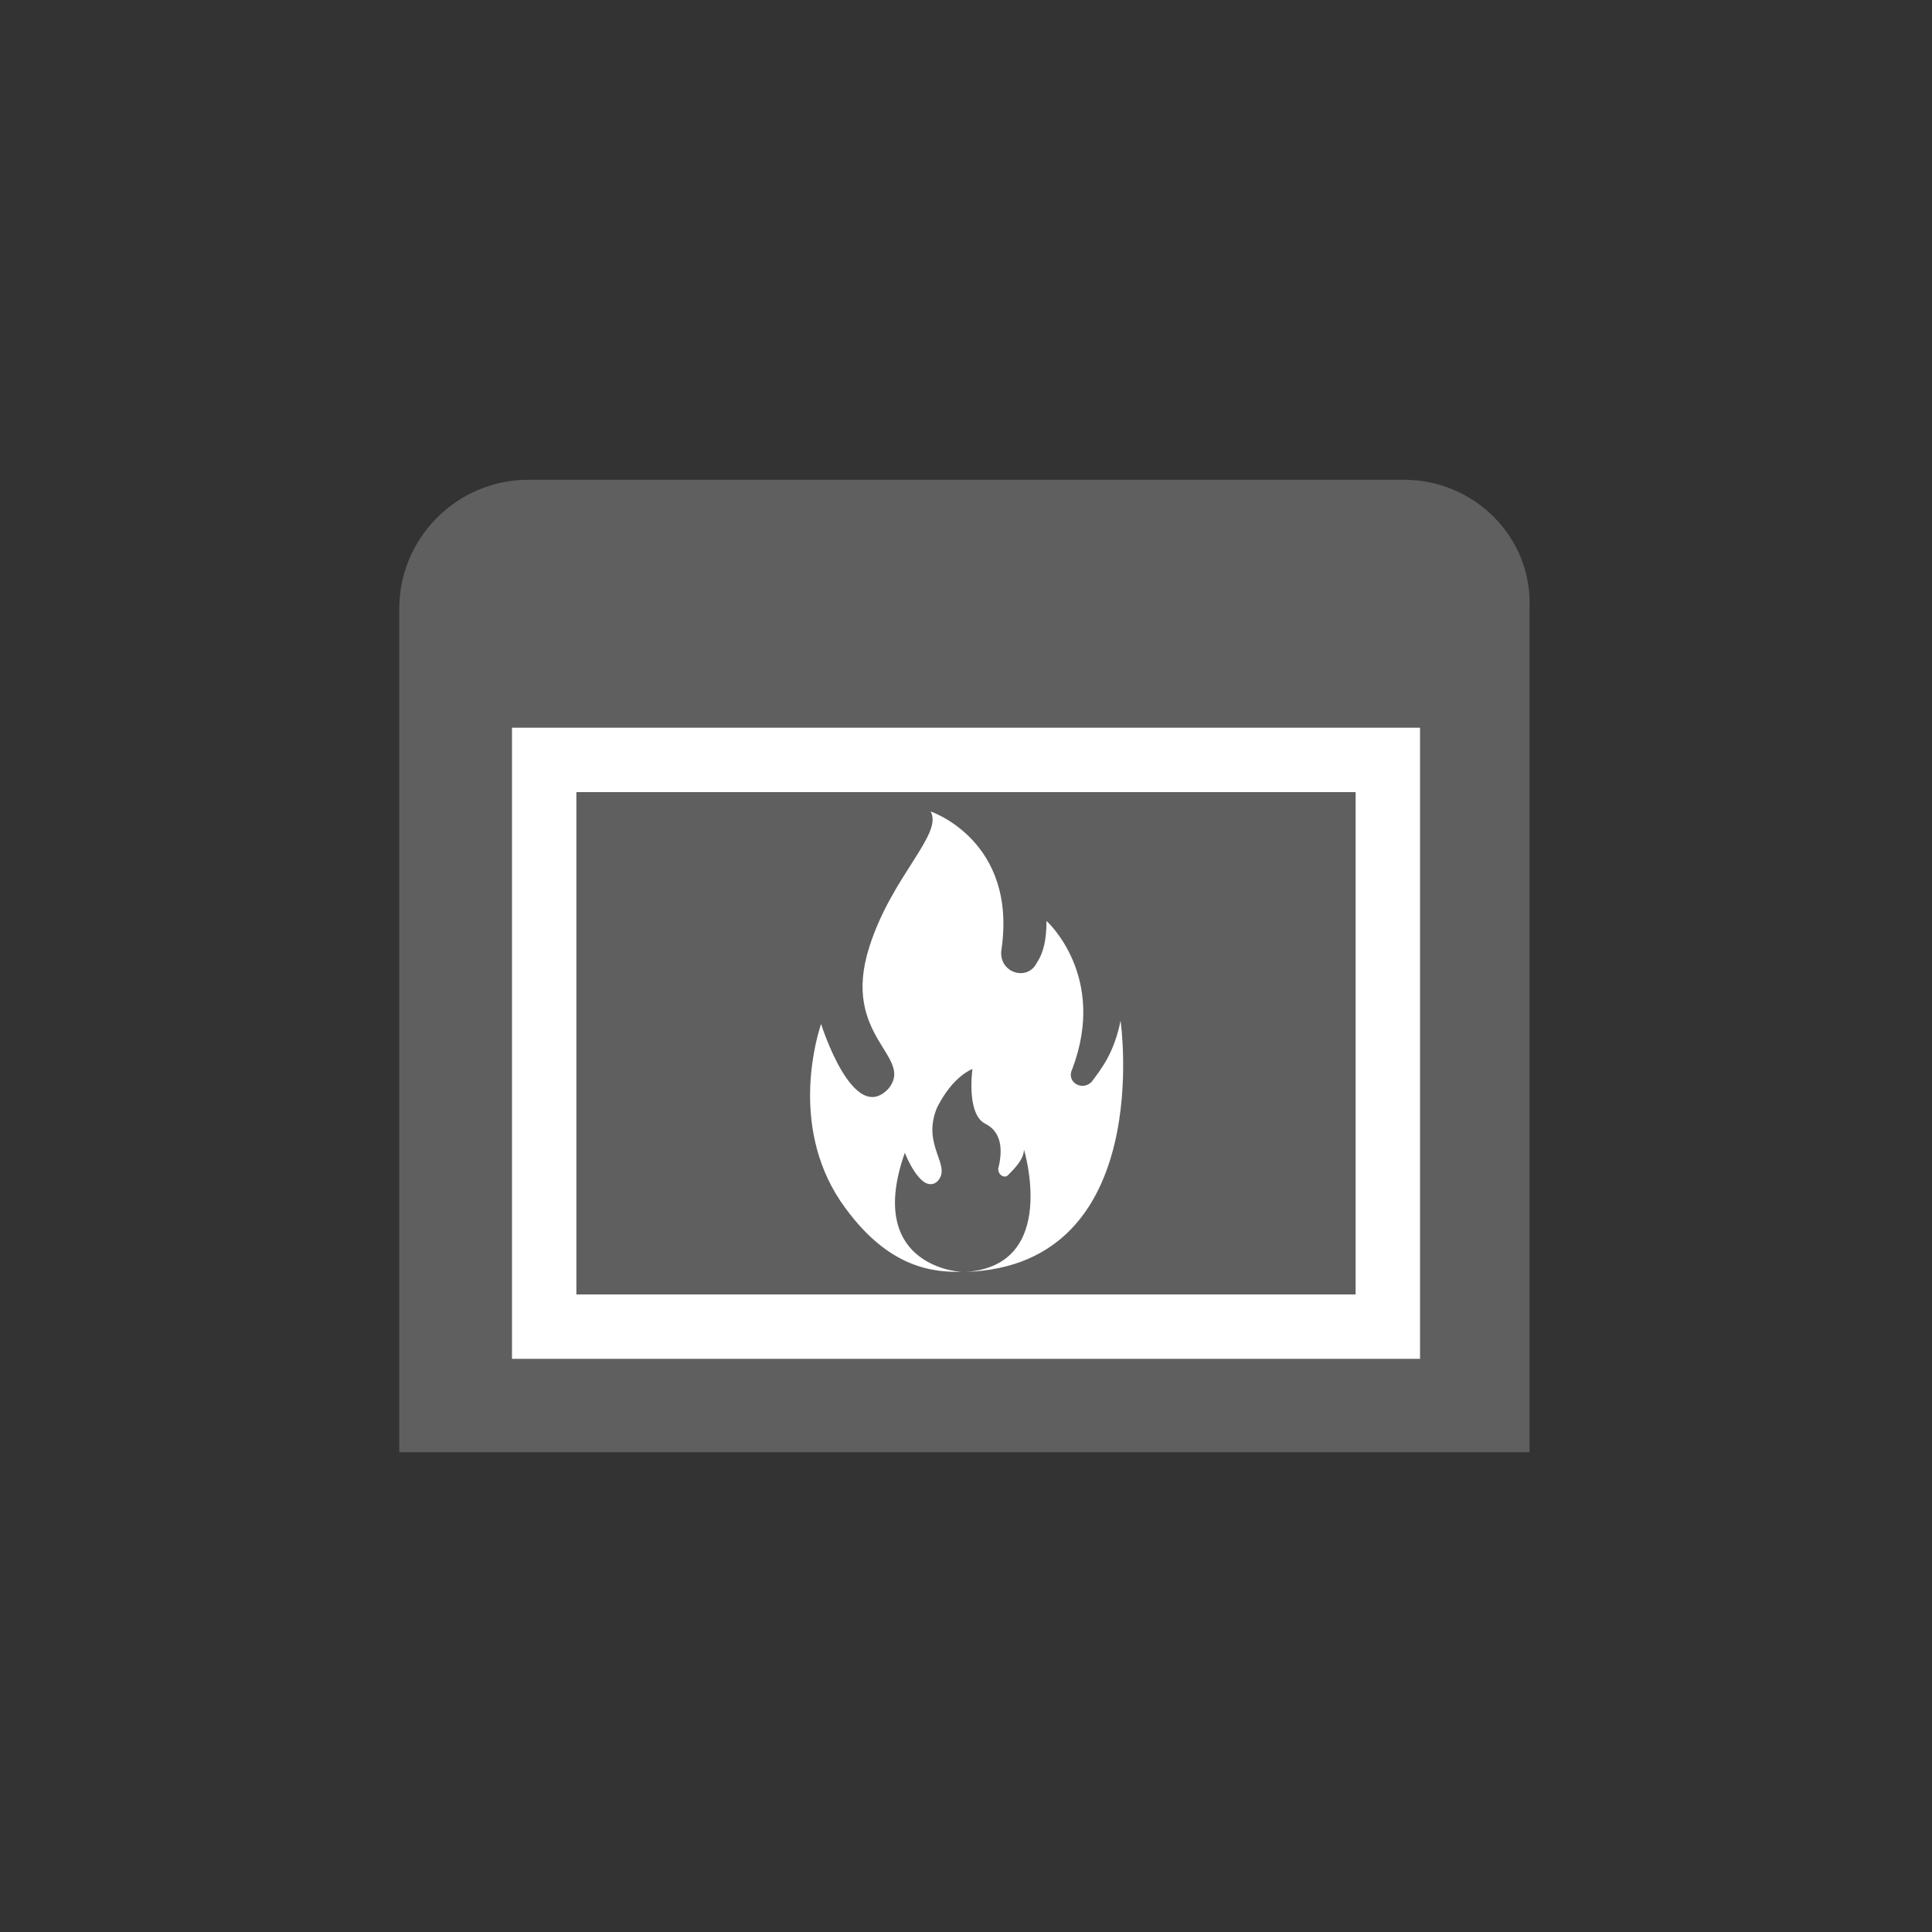 <?xml version="1.0" encoding="UTF-8"?> <svg xmlns="http://www.w3.org/2000/svg" xmlns:xlink="http://www.w3.org/1999/xlink" version="1.1" id="Capa_1" x="0px" y="0px" viewBox="0 0 60 60" style="enable-background:new 0 0 60 60;" xml:space="preserve"><rect x="0" y="0" width="60" height="60" fill="#333333" stroke="none"/> <style type="text/css"> .st0{fill:#605F5F;stroke:#605F5F;stroke-miterlimit:10;} .st1{fill:#FFFFFF;} .st2{fill:none;stroke:#FFFFFF;stroke-width:0.2;stroke-miterlimit:10;} .st3{fill:#605F5F;} .st4{fill:none;stroke:#FFFFFF;stroke-width:2;stroke-miterlimit:10;} .st5{fill:none;stroke:#FFFFFF;stroke-miterlimit:10;} .st6{fill:#FFFFFF;stroke:#FFFFFF;stroke-width:2;stroke-miterlimit:10;} </style> <g> <path class="st0" d="M38-23H23.2c-1.1,0-2-0.9-2-2v-38.6c0-1.1,0.9-2,2-2H38c1.1,0,2,0.9,2,2V-25C40-23.9,39.1-23,38-23z"></path> <g> <rect x="30.1" y="-31.4" transform="matrix(-1.836970e-16 1 -1 -1.836970e-16 3.367 -57.881)" class="st1" width="1.1" height="8.3"></rect> <g> <rect x="27.4" y="-55.2" class="st1" width="0.8" height="18.2"></rect> <path class="st1" d="M29.1-37h-2.7v6.9c0,0.7,0.6,1.3,1.3,1.3h0c0.7,0,1.3-0.6,1.3-1.3V-37z"></path> <path class="st1" d="M27.7-59.4L27.7-59.4c0.1,0,0.2,0.1,0.2,0.2v4h-0.4v-4C27.5-59.3,27.6-59.4,27.7-59.4z"></path> </g> <g> <polygon class="st1" points="34.1,-36.7 32.9,-28.8 32.9,-55.2 34.1,-55.2 "></polygon> <path class="st1" d="M33.5-59.4L33.5-59.4c0.1,0,0.2,0.1,0.2,0.2v4h-0.4v-4C33.3-59.3,33.4-59.4,33.5-59.4z"></path> </g> <g> <rect x="30.1" y="-62" class="st1" width="1.1" height="33.2"></rect> <line class="st2" x1="26.5" y1="-50.8" x2="34.8" y2="-50.8"></line> </g> </g> </g> <g> <path class="st3" d="M-27.2-70.3h-27.1c-2.2,0-4,1.8-4,4v43.9h35.1v-43.9C-23.2-68.5-25-70.3-27.2-70.3z"></path> <rect x="-53.9" y="-44" class="st4" width="26.2" height="17.6"></rect> <path class="st1" d="M-42.9-29.1c-1.5-0.4-2.3-1.9-2.3-1.9c-0.5-1-0.5-2.3,0.1-3.2c0.3-0.6,0.5-0.6,0.9-1.2 c0.4-0.6,0.4-1.6,0.2-2.1c0,0-0.1-0.1,0-0.2c0.1-0.1,0.4,0.2,0.5,0.4c0.6,0.6,1,1.6,0.9,2.1c0,0,0,0.1,0,0.2c0.1,0,0.3-0.2,0.4-0.3 c0.5-0.6,0.7-1.4,0.7-1.4c0.4-1.8,0.2-3.9,0-4.4c0,0,0-0.1,0-0.1c0.1-0.1,0.7,0.4,1,0.6c1.6,1.2,2,3.3,2,3.6 c0.1,0.5,0.1,0.8,0.1,0.9c0,0.1,0,0.2,0,0.2c0.1,0,0.3-0.1,0.3-0.2c0.2-0.2,0.5-0.7,0.4-1.1c0-0.1,0-0.1,0-0.1 c0.1-0.1,0.4,0.3,0.5,0.4c0.8,0.8,1.1,2.3,1.1,2.3c0.1,0.8,0.4,2-0.2,3.3c-0.7,1.7-2.2,2.4-2.5,2.4c-0.1,0-0.3,0-0.6,0 c-0.1,0-0.2,0-0.2,0c0-0.1,0.1-0.2,0.1-0.2c0.3-0.3,0.5-0.7,0.8-1c0.3-0.4,0.3-0.8,0.3-1.4c0-1.9-1.5-3.2-1.7-3.6 c0,0-0.1-0.1-0.1-0.1c0,0,0,0-0.1,0.1c-0.1,0.1-0.1,0.3-0.1,0.3c0,0.2,0,0.5,0,0.7c-0.1,0.5-0.3,0.7-0.7,1.9 c-0.1,0.2-0.1,0.4-0.3,0.4c-0.2,0.1-0.4,0-0.6-0.1c-0.3-0.2-0.3-0.7-0.3-0.8c0-0.4,0.2-0.6,0.1-0.7c-0.1,0-0.2,0-0.3,0.1 c-0.5,0.4-0.7,1-0.7,1c-0.3,1,0,1.9,0,2c0.2,0.5,0.5,1.1,0.8,1.3c0,0,0.2,0.1,0.1,0.1c0,0-0.1,0-0.2,0 C-42.4-29.1-42.8-29.1-42.9-29.1z"></path> <rect x="-59.8" y="-20.7" class="st3" width="38.1" height="2.4"></rect> </g> <g> <path class="st3" d="M-99.1-61.2h-30.7c-2.2,0-4,1.8-4,4v25.3h38.7v-25.3C-95.1-59.4-96.9-61.2-99.1-61.2z"></path> <rect x="-128.9" y="-55.7" class="st4" width="28.8" height="19.3"></rect> <path class="st1" d="M-116.8-39.4c-1.7-0.4-2.5-2.1-2.5-2.1c-0.5-1.1-0.5-2.6,0.1-3.6c0.4-0.6,0.6-0.7,1-1.3 c0.4-0.6,0.5-1.8,0.3-2.3c0,0-0.1-0.2,0-0.2c0.1-0.1,0.4,0.2,0.6,0.4c0.7,0.7,1.1,1.8,1,2.3c0,0,0,0.2,0,0.2 c0.1,0.1,0.4-0.2,0.4-0.3c0.6-0.7,0.8-1.5,0.8-1.5c0.5-1.9,0.2-4.3,0-4.8c0,0-0.1-0.1,0-0.1c0.1-0.1,0.8,0.4,1.1,0.6 c1.7,1.4,2.2,3.7,2.2,4c0.1,0.6,0.1,0.9,0.1,1c0,0.1,0,0.2,0,0.2c0.1,0,0.3-0.2,0.3-0.2c0.2-0.2,0.5-0.8,0.4-1.2c0-0.1,0-0.1,0-0.2 c0.1-0.1,0.4,0.3,0.5,0.4c0.9,0.9,1.2,2.5,1.2,2.5c0.2,0.9,0.4,2.2-0.2,3.6c-0.8,1.9-2.4,2.6-2.7,2.7c-0.1,0-0.3,0-0.7,0 c-0.1,0-0.2,0-0.2,0c0-0.1,0.1-0.2,0.1-0.2c0.3-0.4,0.6-0.8,0.9-1.2c0.3-0.4,0.3-0.9,0.3-1.5c0-2.1-1.6-3.5-1.9-4 c0,0-0.1-0.1-0.1-0.1c0,0-0.1,0-0.1,0.1C-114-46.1-114-46-114-46c0,0.3,0,0.5,0,0.8c-0.1,0.6-0.3,0.7-0.8,2.1 c-0.1,0.2-0.1,0.4-0.3,0.5c-0.2,0.1-0.5,0-0.6-0.1c-0.4-0.2-0.4-0.8-0.4-0.9c0-0.4,0.2-0.7,0.1-0.8c-0.1,0-0.2,0-0.3,0.1 c-0.6,0.4-0.8,1.1-0.8,1.1c-0.4,1.1,0,2,0,2.2c0.2,0.5,0.6,1.2,0.9,1.4c0,0,0.2,0.1,0.2,0.2c0,0-0.1,0-0.2,0 C-116.3-39.4-116.6-39.3-116.8-39.4z"></path> <rect x="-135.4" y="-30.1" class="st3" width="42" height="2.6"></rect> </g> <g> <rect x="-200.7" y="-43.9" class="st1" width="31.3" height="18.8"></rect> <path class="st3" d="M-163.7-25.1h-42.6v-21.5h42.6V-25.1z M-173.1-25.1c0-4.7,0-9.5,0-14.2l0,0c-0.4-0.5-1-1.1-1.8-1.7 c-1.1-0.8-2.2-1.3-3-1.5h-7.2l0.1,0h-7.3c-0.8,0.2-1.9,0.7-3,1.5c-0.8,0.6-1.4,1.2-1.8,1.7l0,0c0,4.7,0,9.5,0,14.2L-173.1-25.1z"></path> <path class="st3" d="M-187.9-25.2c-2-0.5-3-2.6-3-2.6c-0.7-1.4-0.6-3.1,0.1-4.4c0.4-0.8,0.7-0.9,1.2-1.6c0.5-0.8,0.6-2.2,0.3-2.8 c0,0-0.1-0.2,0-0.2c0.1-0.1,0.5,0.3,0.7,0.5c0.8,0.8,1.3,2.2,1.2,2.9c0,0,0,0.2,0,0.2c0.1,0.1,0.4-0.3,0.5-0.4c0.7-0.8,1-1.9,1-1.9 c0.6-2.4,0.3-5.3,0-5.9c0,0-0.1-0.1,0-0.2c0.1-0.1,1,0.5,1.3,0.8c2.1,1.7,2.6,4.5,2.7,4.9c0.1,0.7,0.1,1.1,0.1,1.2 c0,0.1,0,0.2,0,0.3c0.1,0.1,0.3-0.2,0.4-0.2c0.3-0.3,0.6-0.9,0.5-1.5c0-0.1,0-0.2,0-0.2c0.1-0.1,0.5,0.3,0.6,0.5 c1.1,1.1,1.4,3.1,1.4,3.1c0.2,1.1,0.5,2.7-0.3,4.4c-1,2.3-3,3.2-3.4,3.3c-0.1,0-0.3,0-0.8,0.1c-0.1,0-0.2,0-0.2,0 c0-0.1,0.1-0.2,0.1-0.3c0.4-0.4,0.7-0.9,1.1-1.4c0.4-0.5,0.4-1.1,0.4-1.9c0-2.5-2-4.3-2.3-4.9c0,0-0.1-0.2-0.1-0.2 c0,0-0.1,0-0.1,0.1c-0.1,0.2-0.1,0.4-0.1,0.4c0,0.3,0,0.6,0,0.9c-0.1,0.7-0.4,0.9-1,2.6c-0.1,0.2-0.1,0.5-0.4,0.6 c-0.3,0.1-0.6,0-0.8-0.1c-0.5-0.3-0.5-1-0.5-1.1c0-0.5,0.2-0.8,0.1-0.9c-0.1,0-0.2,0-0.4,0.1c-0.7,0.5-1,1.3-1,1.3 c-0.5,1.3,0,2.5,0,2.7c0.2,0.6,0.7,1.5,1.1,1.7c0,0,0.2,0.1,0.2,0.2c0,0-0.1,0.1-0.2,0.1C-187.3-25.1-187.7-25.1-187.9-25.2z"></path> <rect x="-206.3" y="-22.9" class="st3" width="42.6" height="5.9"></rect> <path class="st3" d="M-163.7-48.8h-42.6v-1.8c0-1.1,0.9-2,2-2h38.6c1.1,0,2,0.9,2,2V-48.8z"></path> <path class="st0" d="M-185-54.3h15.7l-3.6-15.3c-0.2-0.9-1-1.5-1.9-1.5h-10.2h-10c-0.9,0-1.7,0.6-1.9,1.5l-3.6,15.3H-185"></path> </g> <g> <path class="st3" d="M-250.6-63.6h-17.5c-1.1,0-2,0.9-2,2v38.2h21.5v-38.2C-248.6-62.7-249.5-63.6-250.6-63.6z"></path> <rect x="-266.3" y="-50.6" class="st5" width="13.9" height="20.4"></rect> <path class="st1" d="M-261.7-33.7c-1.7-0.4-2.5-2.1-2.5-2.1c-0.5-1.1-0.5-2.6,0.1-3.6c0.4-0.6,0.6-0.7,1-1.3 c0.4-0.6,0.5-1.8,0.3-2.3c0,0-0.1-0.2,0-0.2c0.1-0.1,0.4,0.2,0.6,0.4c0.7,0.7,1.1,1.8,1,2.3c0,0,0,0.2,0,0.2 c0.1,0.1,0.4-0.2,0.4-0.3c0.6-0.7,0.8-1.5,0.8-1.5c0.5-1.9,0.2-4.3,0-4.8c0,0-0.1-0.1,0-0.1c0.1-0.1,0.8,0.4,1.1,0.6 c1.7,1.4,2.2,3.7,2.2,4c0.1,0.6,0.1,0.9,0.1,1c0,0.1,0,0.2,0,0.2c0.1,0,0.3-0.2,0.3-0.2c0.2-0.2,0.5-0.8,0.4-1.2c0-0.1,0-0.1,0-0.2 c0.1-0.1,0.4,0.3,0.5,0.4c0.9,0.9,1.2,2.5,1.2,2.5c0.2,0.9,0.4,2.2-0.2,3.6c-0.8,1.9-2.4,2.6-2.7,2.7c-0.1,0-0.3,0-0.7,0 c-0.1,0-0.2,0-0.2,0c0-0.1,0.1-0.2,0.1-0.2c0.3-0.4,0.6-0.8,0.9-1.2c0.3-0.4,0.3-0.9,0.3-1.5c0-2.1-1.6-3.5-1.9-4 c0,0-0.1-0.1-0.1-0.1c0,0-0.1,0-0.1,0.1c-0.1,0.1-0.1,0.3-0.1,0.3c0,0.3,0,0.5,0,0.8c-0.1,0.6-0.3,0.7-0.8,2.1 c-0.1,0.2-0.1,0.4-0.3,0.5c-0.2,0.1-0.5,0-0.6-0.1c-0.4-0.2-0.4-0.8-0.4-0.9c0-0.4,0.2-0.7,0.1-0.8c-0.1,0-0.2,0-0.3,0.1 c-0.6,0.4-0.8,1.1-0.8,1.1c-0.4,1.1,0,2,0,2.2c0.2,0.5,0.6,1.2,0.9,1.4c0,0,0.2,0.1,0.2,0.2c0,0-0.1,0-0.2,0 C-261.2-33.7-261.5-33.7-261.7-33.7z"></path> <rect x="-270.1" y="-20.8" class="st3" width="21.5" height="1.3"></rect> <rect x="-270.1" y="-22.8" class="st3" width="21.5" height="1.3"></rect> <rect x="-262.3" y="-69.1" class="st3" width="5.9" height="4.6"></rect> </g> <g> <rect x="-134.9" y="26.9" class="st1" width="41" height="15.3"></rect> <polyline class="st3" points="-100.3,42.2 -102.2,27.5 -114.4,27.5 -126.7,27.5 -128.6,42.2 -128.6,42.2 -136.8,42.2 -136.8,22.5 -114.4,22.5 -92.1,22.5 -92.1,42.2 -100.3,42.2 "></polyline> <rect x="-138.7" y="17.8" class="st3" width="48.5" height="3"></rect> <polygon class="st3" points="-102,42.2 -126.9,42.2 -126.8,42.2 -125.2,29.3 -114.4,29.3 -103.7,29.3 "></polygon> </g> <g> <rect x="-277.1" y="22.6" class="st1" width="35.4" height="13.3"></rect> <rect x="-277.1" y="43.7" class="st1" width="35.4" height="13.3"></rect> <g> <polyline class="st3" points="-247.1,56.9 -248.7,44.2 -259.3,44.2 -270,44.2 -271.6,56.9 -271.6,56.9 -278.7,56.9 -278.7,39.9 -259.3,39.9 -240,39.9 -240,56.9 -247.1,56.9 "></polyline> <path class="st3" d="M-261.2,34.4c-1.3-0.3-1.9-1.6-1.9-1.6c-0.4-0.9-0.4-2,0-2.8c0.3-0.5,0.4-0.5,0.7-1c0.3-0.5,0.4-1.4,0.2-1.8 c0,0-0.1-0.1,0-0.1c0.1,0,0.3,0.2,0.5,0.3c0.5,0.5,0.8,1.4,0.8,1.8c0,0,0,0.1,0,0.1c0.1,0,0.3-0.2,0.3-0.3 c0.5-0.5,0.6-1.2,0.6-1.2c0.4-1.5,0.2-3.3,0-3.8c0,0,0-0.1,0-0.1c0.1-0.1,0.6,0.3,0.8,0.5c1.3,1.1,1.7,2.8,1.7,3.1 c0.1,0.5,0.1,0.7,0.1,0.8c0,0,0,0.1,0,0.2c0.1,0,0.2-0.1,0.2-0.1c0.2-0.2,0.4-0.6,0.3-1c0,0,0-0.1,0-0.1c0.1,0,0.3,0.2,0.4,0.3 c0.7,0.7,0.9,2,0.9,2c0.1,0.7,0.3,1.7-0.2,2.8c-0.6,1.5-1.9,2-2.1,2.1c-0.1,0-0.2,0-0.5,0c-0.1,0-0.1,0-0.2,0c0,0,0.1-0.1,0.1-0.2 c0.3-0.3,0.5-0.6,0.7-0.9c0.3-0.3,0.3-0.7,0.3-1.2c0-1.6-1.3-2.7-1.4-3.1c0,0,0-0.1-0.1-0.1c0,0,0,0-0.1,0 c-0.1,0.1-0.1,0.2-0.1,0.2c0,0.2,0,0.4,0,0.6c-0.1,0.4-0.3,0.6-0.6,1.6c0,0.1-0.1,0.3-0.2,0.4c-0.2,0.1-0.4,0-0.5-0.1 c-0.3-0.2-0.3-0.6-0.3-0.7c0-0.3,0.1-0.5,0.1-0.6c0,0-0.1,0-0.2,0.1c-0.4,0.3-0.6,0.8-0.6,0.8c-0.3,0.8,0,1.6,0,1.7 c0.1,0.4,0.5,0.9,0.7,1.1c0,0,0.1,0.1,0.1,0.1c0,0-0.1,0-0.1,0C-260.8,34.4-261.1,34.5-261.2,34.4z"></path> <rect x="-280.3" y="20" class="st3" width="42" height="2.6"></rect> <rect x="-248.5" y="27.9" transform="matrix(-1.836970e-16 1 -1 -1.836970e-16 -213.708 272.164)" class="st3" width="11.1" height="2.6"></rect> <rect x="-281.3" y="27.9" transform="matrix(-4.501662e-11 1 -1 -4.501662e-11 -246.535 304.991)" class="st3" width="11.1" height="2.6"></rect> <rect x="-280.3" y="35.9" class="st3" width="42" height="2.6"></rect> <path class="st0" d="M-259.3,18.2h13.6l-3.1-13.3c-0.2-0.8-0.9-1.3-1.7-1.3h-8.8h-8.7c-0.8,0-1.5,0.6-1.7,1.3l-3.2,13.3H-259.3"></path> <polygon class="st3" points="-248.6,56.9 -270.1,56.9 -270.1,56.9 -268.6,45.8 -259.3,45.8 -250,45.8 "></polygon> </g> </g> <g> <g> <rect x="-206.7" y="29.2" class="st3" width="43.3" height="3.1"></rect> <path class="st3" d="M-163.4,27.3c0-12-9.7-21.6-21.6-21.6s-21.6,9.7-21.6,21.6H-163.4z"></path> <path class="st4" d="M-171.7,27.3c0-7.3-6-13.3-13.3-13.3s-13.3,6-13.3,13.3"></path> <path class="st6" d="M-175.6,27.3c0-5.2-4.2-9.4-9.4-9.4s-9.4,4.2-9.4,9.4"></path> <path class="st3" d="M-186.2,26.5c-0.8-0.2-1.2-1-1.2-1c-0.3-0.6-0.2-1.3,0-1.7c0.2-0.3,0.3-0.3,0.5-0.7c0.2-0.3,0.2-0.9,0.1-1.1 c0,0,0-0.1,0-0.1c0,0,0.2,0.1,0.3,0.2c0.3,0.3,0.5,0.9,0.5,1.1c0,0,0,0.1,0,0.1c0,0,0.2-0.1,0.2-0.2c0.3-0.3,0.4-0.8,0.4-0.8 c0.2-1,0.1-2.1,0-2.4c0,0,0-0.1,0-0.1c0-0.1,0.4,0.2,0.5,0.3c0.8,0.7,1.1,1.8,1.1,2c0,0.3,0.1,0.4,0,0.5c0,0,0,0.1,0,0.1 c0,0,0.1-0.1,0.1-0.1c0.1-0.1,0.3-0.4,0.2-0.6c0,0,0-0.1,0-0.1c0,0,0.2,0.1,0.2,0.2c0.4,0.5,0.6,1.2,0.6,1.2 c0.1,0.4,0.2,1.1-0.1,1.8c-0.4,0.9-1.2,1.3-1.3,1.3c-0.1,0-0.1,0-0.3,0c0,0-0.1,0-0.1,0c0,0,0-0.1,0.1-0.1 c0.2-0.2,0.3-0.4,0.4-0.6c0.2-0.2,0.2-0.5,0.2-0.8c0-1-0.8-1.7-0.9-1.9c0,0,0-0.1-0.1-0.1c0,0,0,0,0,0c0,0.1,0,0.2,0,0.2 c0,0.1,0,0.2,0,0.4c0,0.3-0.2,0.4-0.4,1c0,0.1-0.1,0.2-0.2,0.2c-0.1,0.1-0.2,0-0.3,0c-0.2-0.1-0.2-0.4-0.2-0.4 c0-0.2,0.1-0.3,0-0.4c0,0-0.1,0-0.1,0.1c-0.3,0.2-0.4,0.5-0.4,0.5c-0.2,0.5,0,1,0,1.1c0.1,0.2,0.3,0.6,0.4,0.7 c0,0,0.1,0.1,0.1,0.1c0,0,0,0-0.1,0C-185.9,26.5-186.1,26.5-186.2,26.5z"></path> </g> <polyline class="st3" points="-171.3,53.1 -173.1,38.9 -185,38.9 -196.9,38.9 -198.7,53.1 -198.7,53.1 -206.7,53.1 -206.7,34.1 -185,34.1 -163.4,34.1 -163.4,53.1 -171.3,53.1 "></polyline> <polygon class="st3" points="-173,53.1 -197,53.1 -197,53.1 -195.4,40.6 -185,40.6 -174.6,40.6 "></polygon> </g> <g> <path class="st3" d="M-30.1,40.1l-2.1-7.5c4.9-2.9,8.1-8.3,8.1-14.4h-33.6c0,6.1,3.3,11.4,8.1,14.4l-4.8,17.5h3.5l0.9-3.4h14.4 c0.7,2,2.5,3.4,4.7,3.4c2.8,0,5-2.3,5-5C-25.6,42.6-27.6,40.5-30.1,40.1z M-53.8,21.6h26c-1.5,5.8-6.8,10.1-13,10.1 S-52.3,27.4-53.8,21.6z M-35.4,43.4h-13.5l2.6-9.4c1.7,0.6,3.6,1,5.6,1s3.8-0.4,5.6-1l1.8,6.8C-34.3,41.5-35,42.4-35.4,43.4z M-30.7,46.8c-0.9,0-1.7-0.8-1.7-1.7s0.8-1.7,1.7-1.7c0.9,0,1.7,0.8,1.7,1.7S-29.8,46.8-30.7,46.8z"></path> <polygon class="st3" points="-45.6,14.9 -49.2,14.9 -47.5,9.8 -43.9,9.8 "></polygon> <polygon class="st3" points="-38.9,14.9 -42.4,14.9 -40.8,9.8 -37.2,9.8 "></polygon> <polygon class="st3" points="-32.2,14.9 -35.7,14.9 -34,9.8 -30.5,9.8 "></polygon> <path class="st3" d="M-30.8,50.2h0.1C-30.7,50.2-30.8,50.2-30.8,50.2L-30.8,50.2z"></path> </g> <g> <path class="st3" d="M43.6,14.9H16.4c-2.2,0-4,1.8-4,4v26.2h35.1V18.9C47.6,16.7,45.8,14.9,43.6,14.9z"></path> <rect x="16.9" y="23.6" class="st4" width="26.2" height="17.6"></rect> <path class="st1" d="M34.8,31.7c-0.2,1-0.6,1.5-0.9,1.9c-0.3,0.3-0.8,0-0.6-0.4c1.1-2.9-0.8-4.6-0.8-4.6c0,0.6-0.1,1-0.3,1.3 c-0.3,0.6-1.2,0.3-1.1-0.4c0.5-3.4-2.2-4.3-2.2-4.3c0.4,0.7-1.2,2-1.9,4.2c-0.9,2.8,1.4,3.4,0.6,4.4c-1.1,1.2-2.1-2-2.1-2 c-0.1,0.3-1,3.1,0.6,5.5c1.5,2.2,3,2.2,3.8,2.2c0,0,0,0,0,0c-0.3,0-3-0.3-1.8-3.7c0,0,0.5,1.3,1,0.9c0.5-0.5-0.5-1.1,0-2.3 c0.5-1,1.1-1.2,1.1-1.2s-0.2,1.4,0.4,1.7c0.6,0.3,0.5,1,0.4,1.4c0,0.2,0.2,0.3,0.3,0.2c0.2-0.2,0.5-0.5,0.5-0.8 c0,0,1.1,3.6-1.8,3.8C35.9,39.3,34.8,31.7,34.8,31.7z"></path> </g> </svg> 